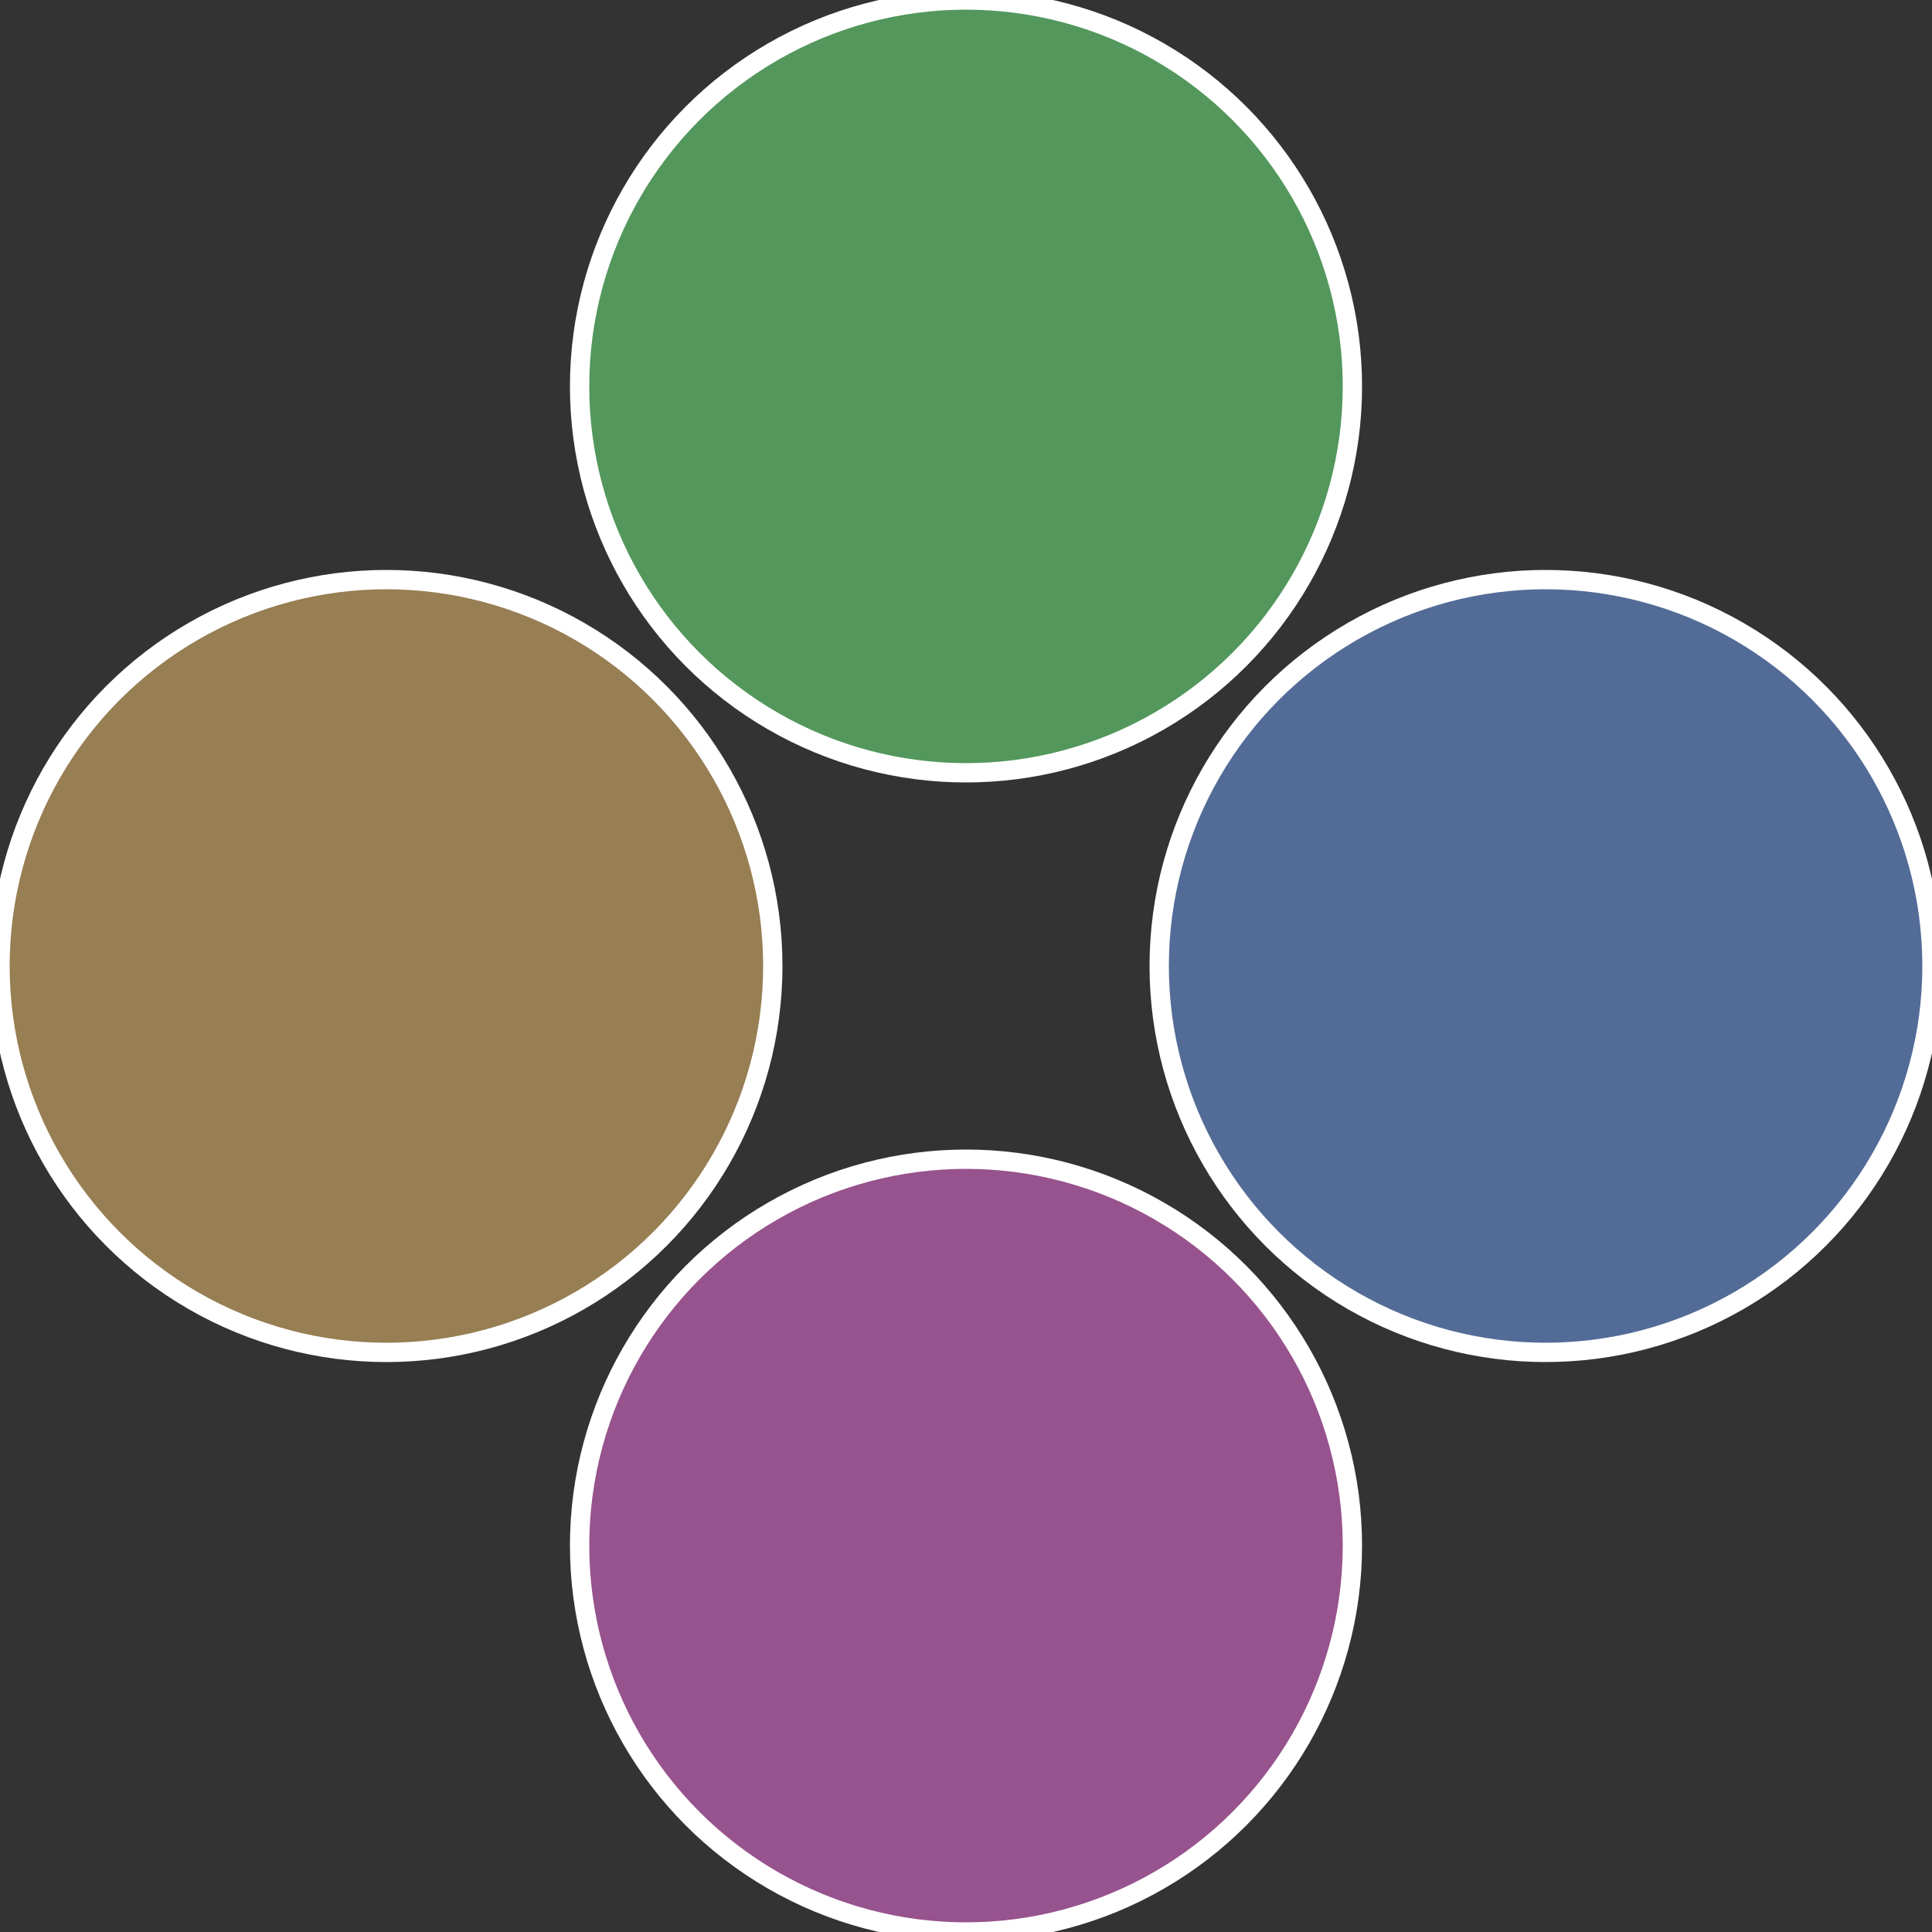 <?xml version="1.0" standalone="no"?>
<svg width="500" height="500" viewBox="-1 -1 2 2" xmlns="http://www.w3.org/2000/svg">
 
                <rect x="-1" y="-1" width="2" height="2" fill="#333333" stroke="none"/>
 
                <circle cx="0.6" cy="0" r="0.4" fill="#536c97" stroke="#fff" stroke-width="1%" />
             
                <circle cx="3.6739403974421E-17" cy="0.6" r="0.4" fill="#97538e" stroke="#fff" stroke-width="1%" />
             
                <circle cx="-0.6" cy="7.3478807948841E-17" r="0.4" fill="#977e53" stroke="#fff" stroke-width="1%" />
             
                <circle cx="-1.1021821192326E-16" cy="-0.6" r="0.4" fill="#53975c" stroke="#fff" stroke-width="1%" />
            </svg>
